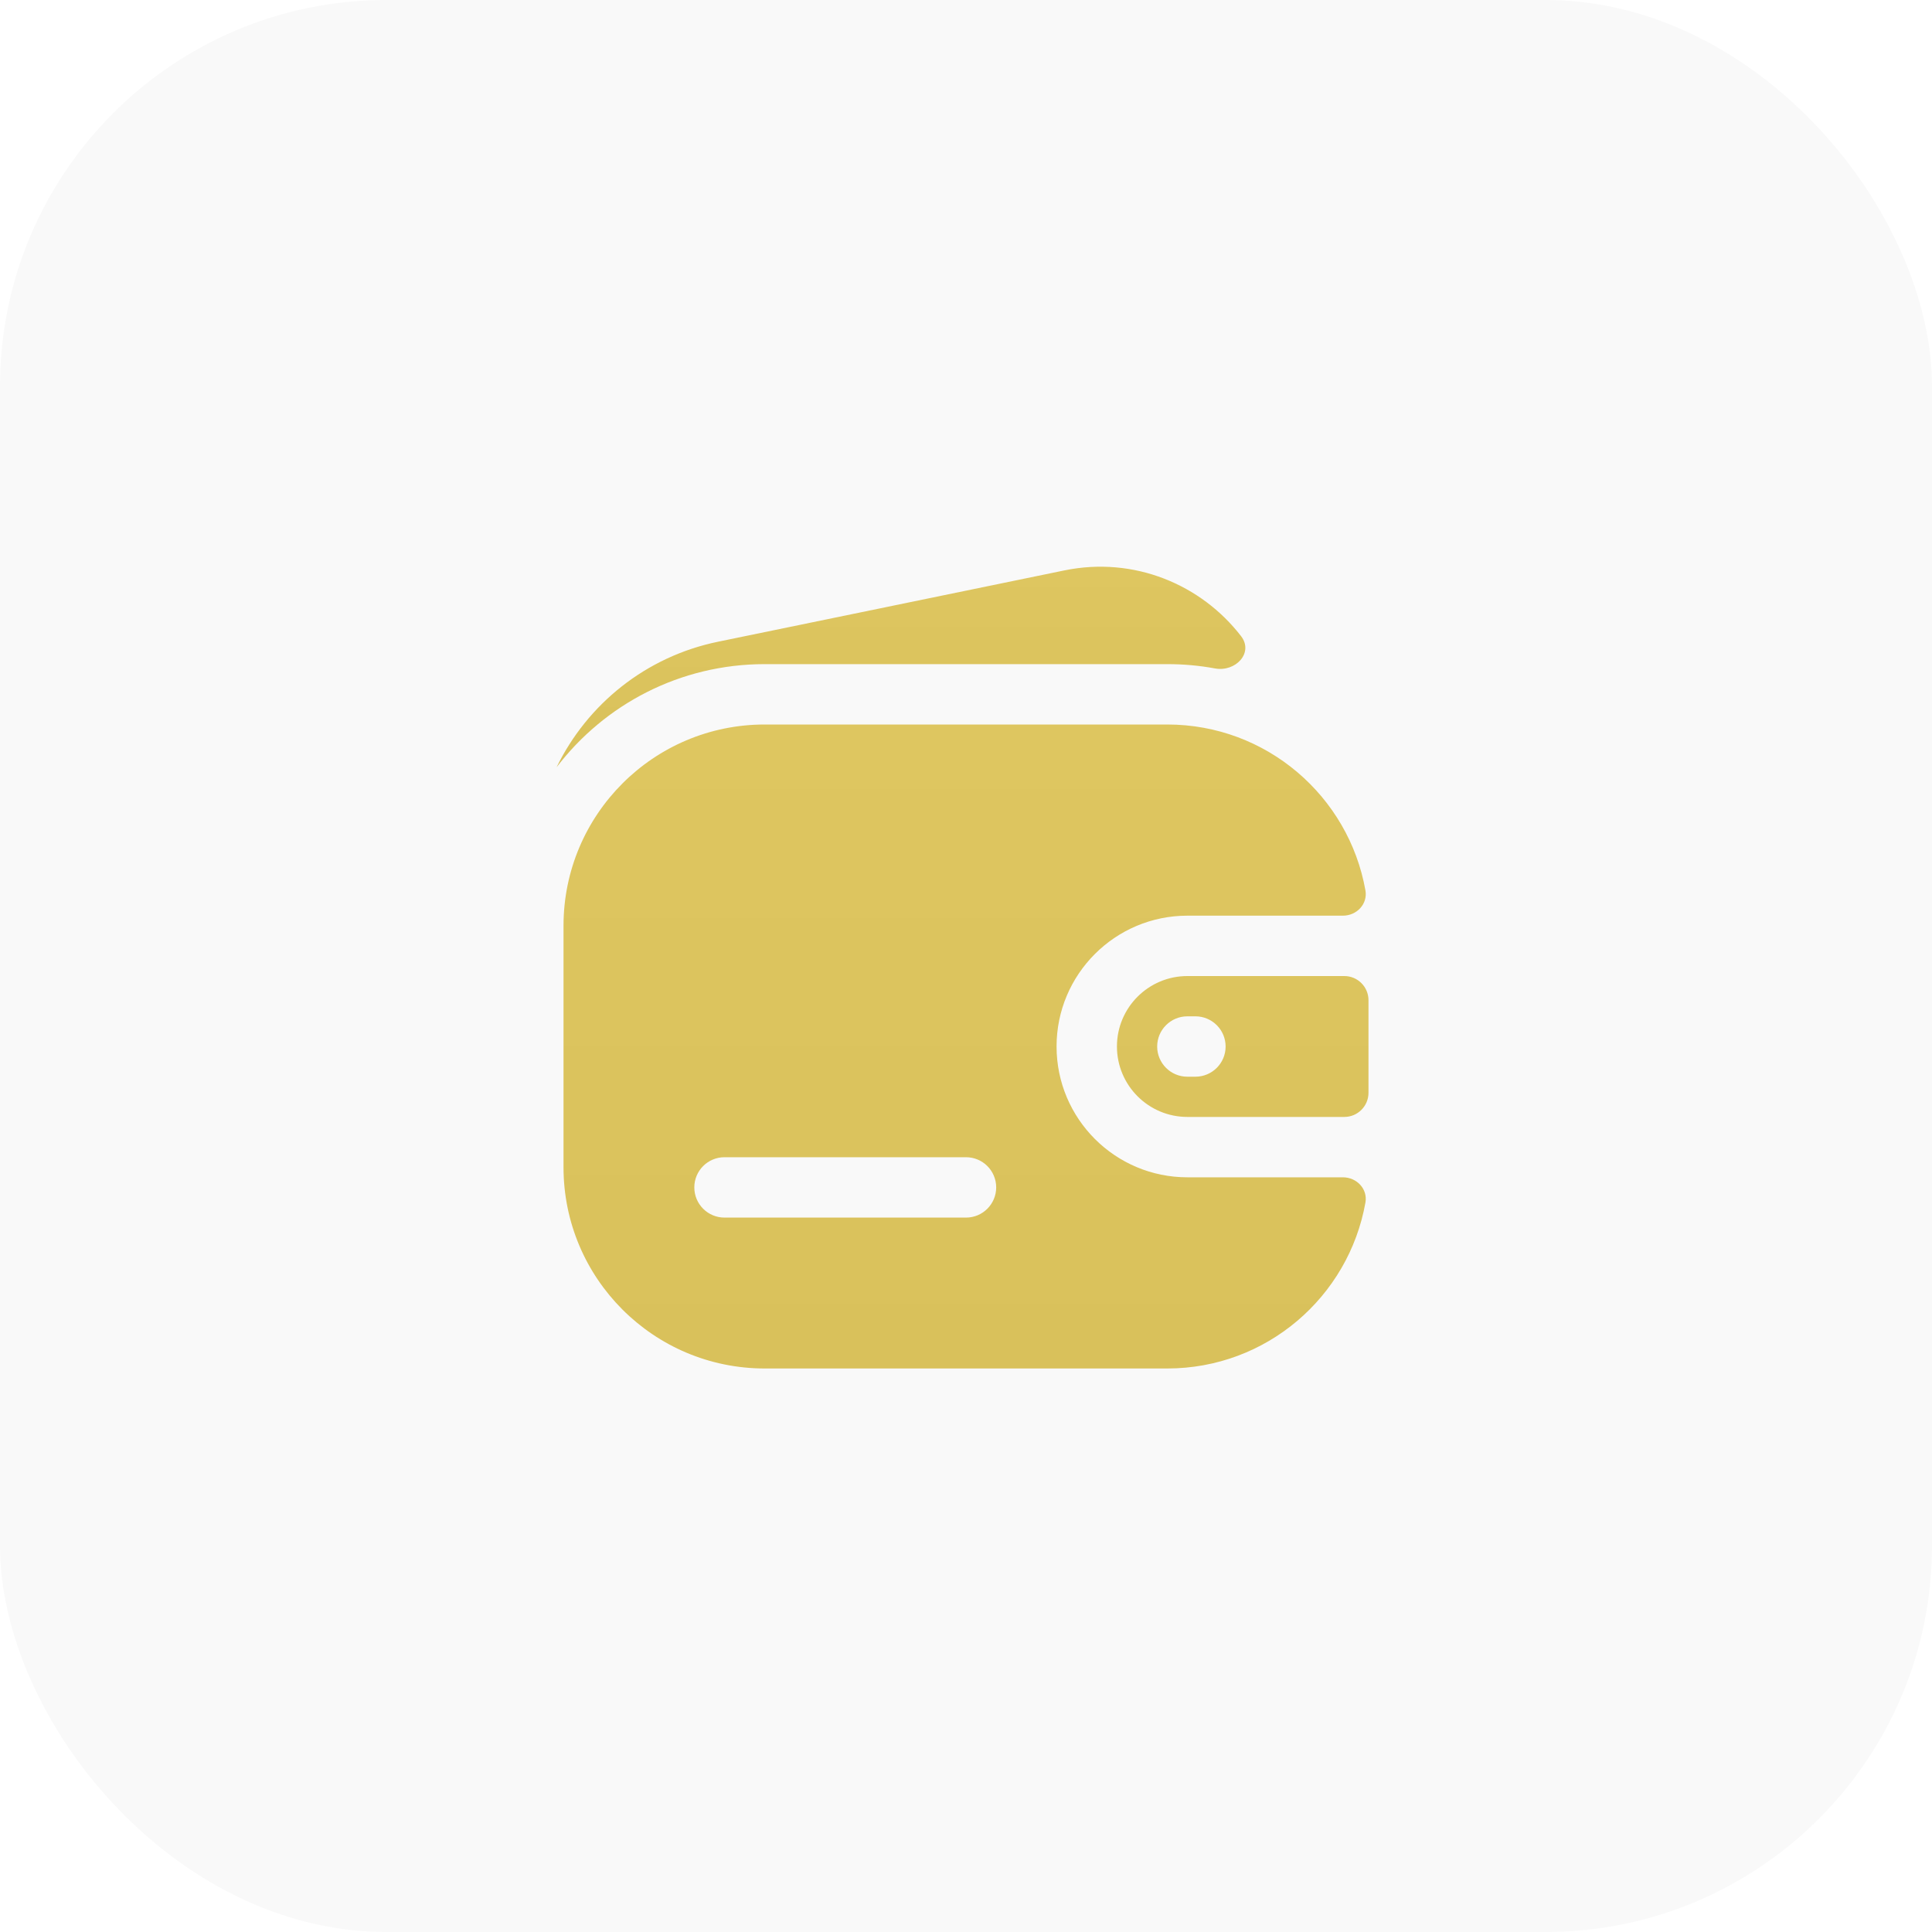 <?xml version="1.0" encoding="UTF-8"?> <svg xmlns="http://www.w3.org/2000/svg" width="40" height="40" viewBox="0 0 40 40" fill="none"><g clip-path="url(#clip0_254_63)"><rect width="40" height="40" rx="8" fill="#F9F9F9"></rect><g filter="url(#filter0_d_254_63)"><path fill-rule="evenodd" clip-rule="evenodd" d="M15.833 15C13.532 15 11.667 16.866 11.667 19.167V24.167C11.667 26.468 13.532 28.333 15.833 28.333H24.167C26.219 28.333 27.924 26.85 28.27 24.896C28.319 24.615 28.089 24.375 27.803 24.375H24.584C23.088 24.375 21.875 23.162 21.875 21.666C21.875 20.171 23.088 18.958 24.584 18.958H27.803C28.089 18.958 28.319 18.718 28.27 18.436C27.924 16.483 26.219 15 24.167 15H15.833ZM24.584 20.208H27.833C28.109 20.208 28.333 20.432 28.333 20.708V22.625C28.333 22.901 28.109 23.125 27.833 23.125H24.584C23.778 23.125 23.125 22.472 23.125 21.666C23.125 20.861 23.778 20.208 24.584 20.208ZM15 23.959C14.655 23.959 14.375 24.238 14.375 24.584C14.375 24.929 14.655 25.209 15 25.209H20C20.345 25.209 20.625 24.929 20.625 24.584C20.625 24.238 20.345 23.959 20 23.959H15ZM24.583 21.042C24.238 21.042 23.958 21.322 23.958 21.667C23.958 22.012 24.238 22.292 24.583 22.292H24.75C25.095 22.292 25.375 22.012 25.375 21.667C25.375 21.322 25.095 21.042 24.75 21.042H24.583Z" fill="url(#paint0_linear_254_63)"></path><path d="M25.154 13.839C25.582 13.918 25.961 13.515 25.695 13.171C24.872 12.104 23.482 11.512 22.035 11.81L14.867 13.286C13.37 13.594 12.158 14.581 11.523 15.886C12.513 14.587 14.075 13.75 15.834 13.75H24.167C24.504 13.75 24.834 13.78 25.154 13.839Z" fill="url(#paint1_linear_254_63)"></path></g></g><defs><filter id="filter0_d_254_63" x="-43.477" y="-43.267" width="126.81" height="126.6" filterUnits="userSpaceOnUse" color-interpolation-filters="sRGB"><feFlood flood-opacity="0" result="BackgroundImageFix"></feFlood><feColorMatrix in="SourceAlpha" type="matrix" values="0 0 0 0 0 0 0 0 0 0 0 0 0 0 0 0 0 0 127 0" result="hardAlpha"></feColorMatrix><feOffset></feOffset><feGaussianBlur stdDeviation="27.5"></feGaussianBlur><feComposite in2="hardAlpha" operator="out"></feComposite><feColorMatrix type="matrix" values="0 0 0 0 0 0 0 0 0 0 0 0 0 0 0 0 0 0 0.03 0"></feColorMatrix><feBlend mode="normal" in2="BackgroundImageFix" result="effect1_dropShadow_254_63"></feBlend><feBlend mode="normal" in="SourceGraphic" in2="effect1_dropShadow_254_63" result="shape"></feBlend></filter><linearGradient id="paint0_linear_254_63" x1="20" y1="15" x2="20" y2="28.333" gradientUnits="userSpaceOnUse"><stop stop-color="#DEC660"></stop><stop offset="1" stop-color="#D9C15B"></stop></linearGradient><linearGradient id="paint1_linear_254_63" x1="18.881" y1="11.733" x2="18.881" y2="15.886" gradientUnits="userSpaceOnUse"><stop stop-color="#DEC660"></stop><stop offset="1" stop-color="#D9C15B"></stop></linearGradient><clipPath id="clip0_254_63"><rect width="40" height="40" rx="8" fill="white"></rect></clipPath></defs></svg> 
